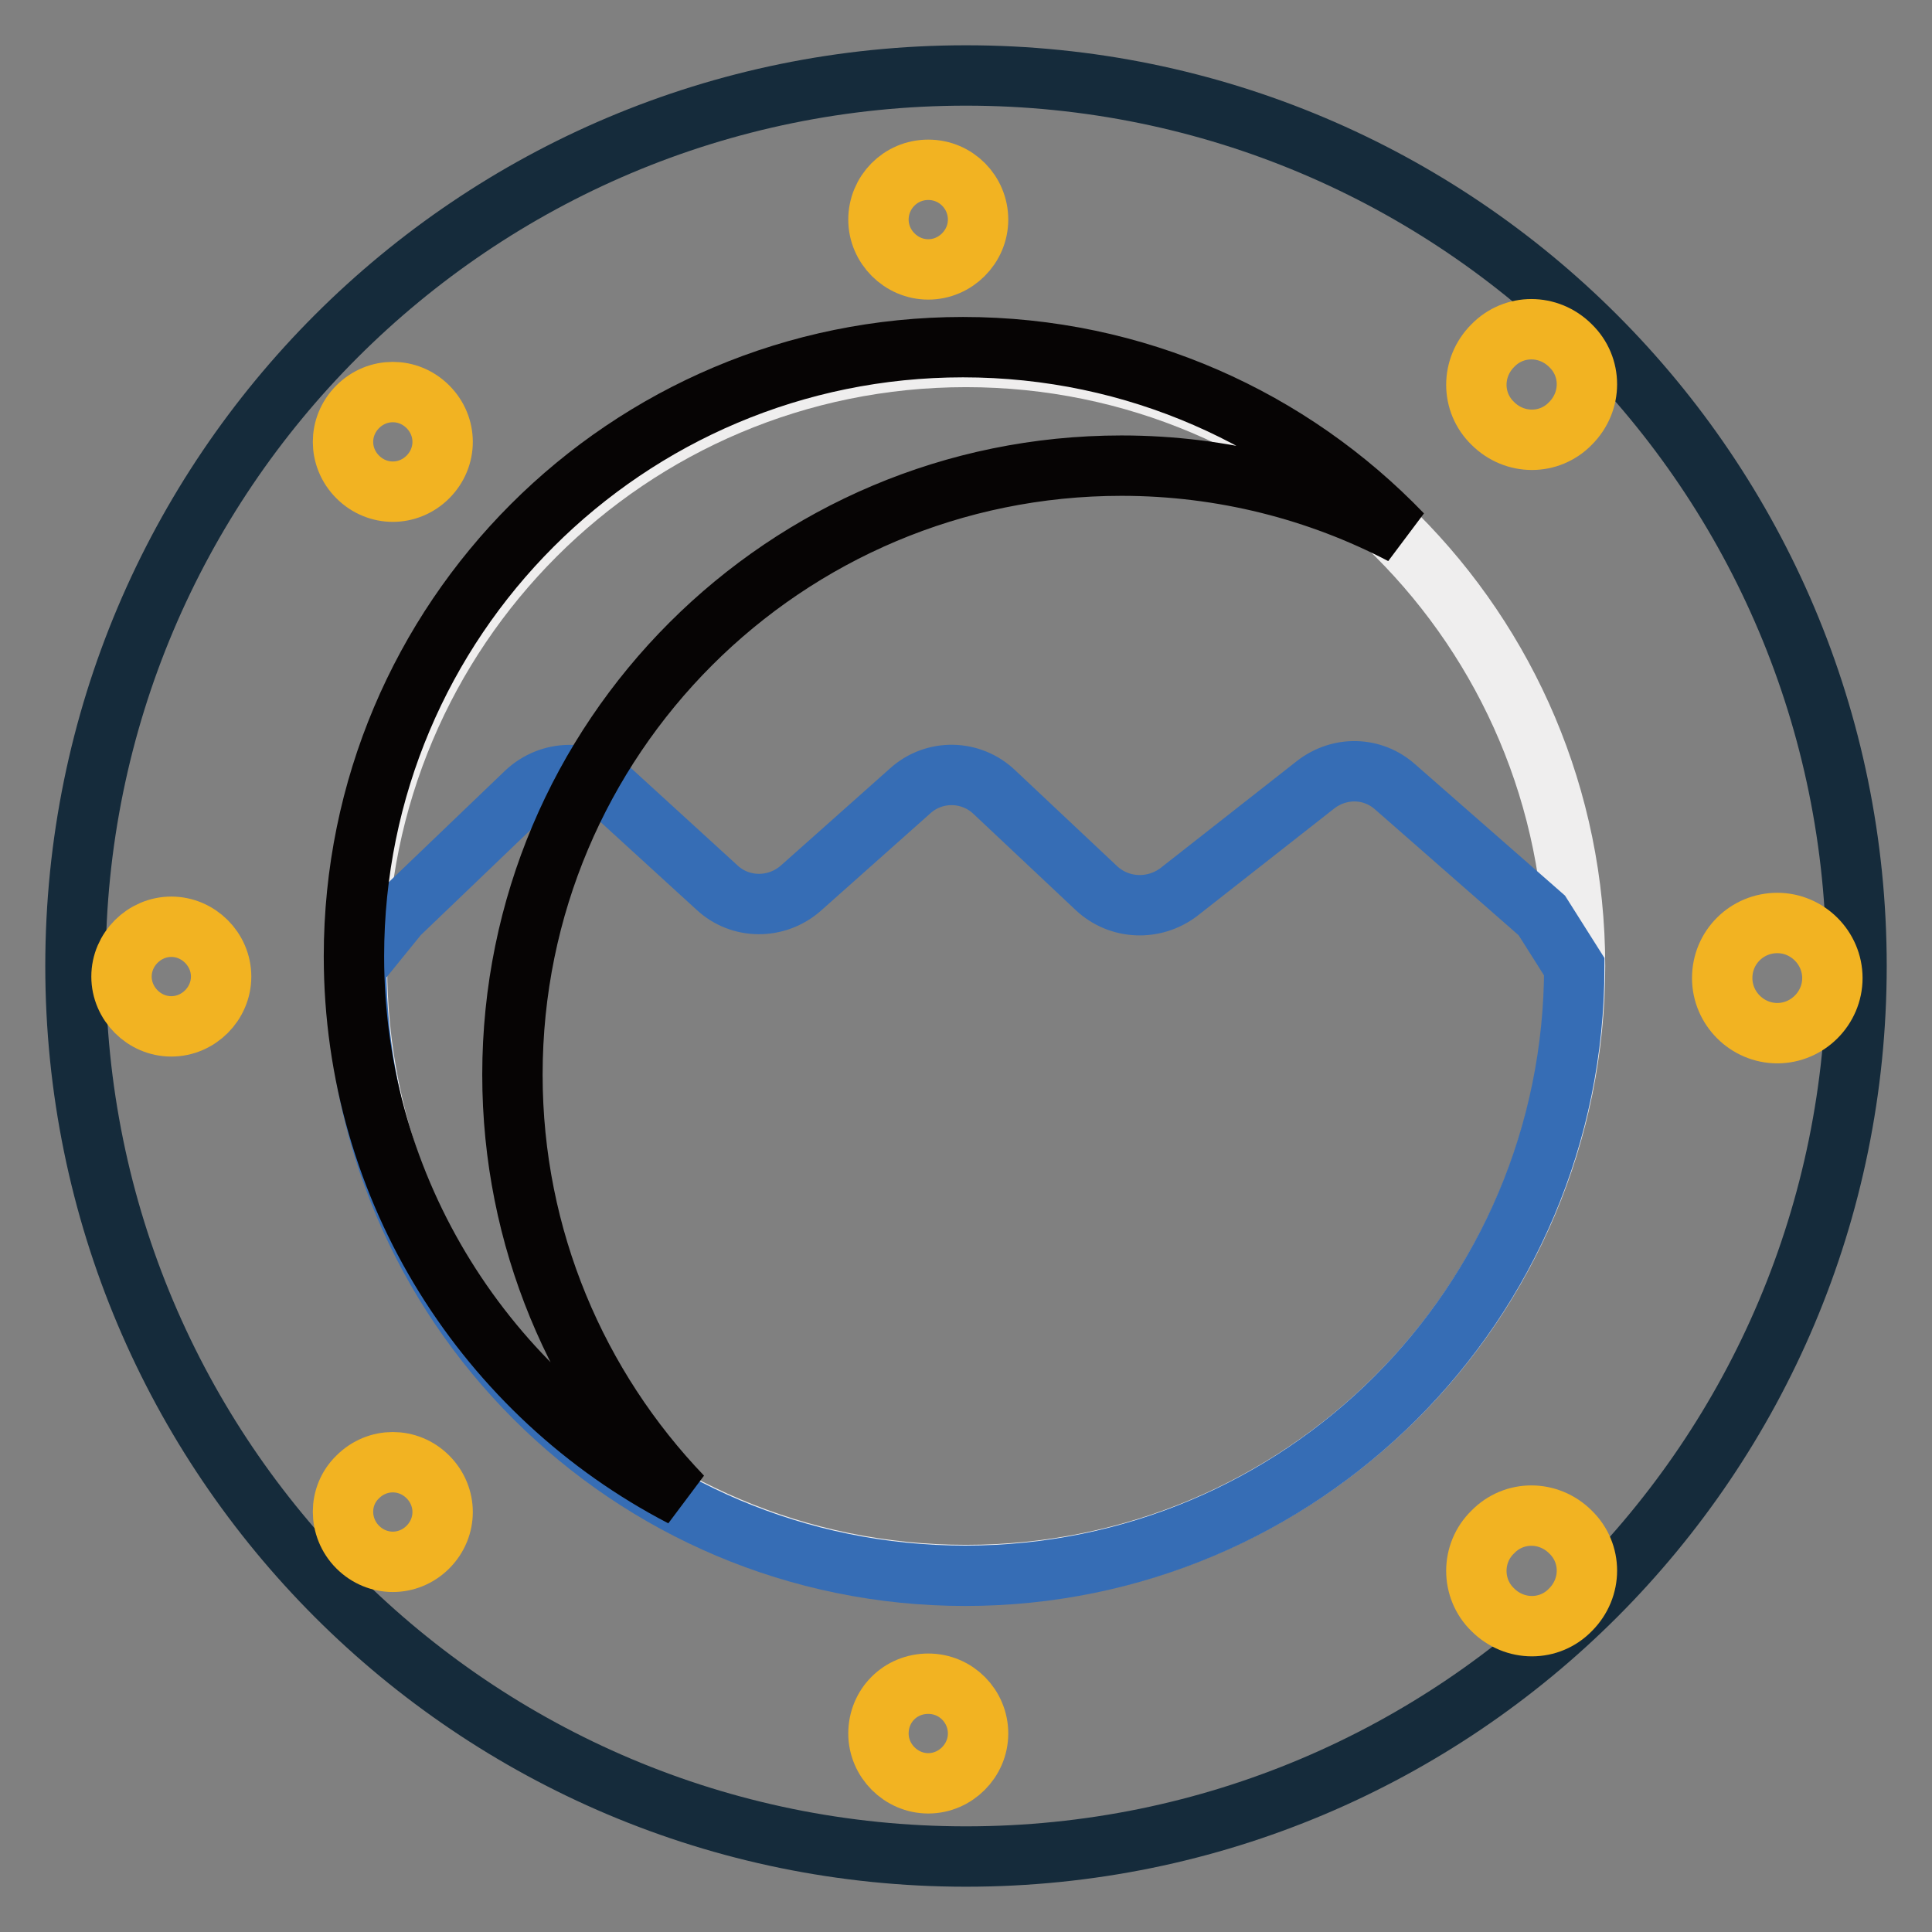 <?xml version="1.0" encoding="utf-8"?>
<!-- Svg Vector Icons : http://www.onlinewebfonts.com/icon -->
<!DOCTYPE svg PUBLIC "-//W3C//DTD SVG 1.1//EN" "http://www.w3.org/Graphics/SVG/1.1/DTD/svg11.dtd">
<svg version="1.1" xmlns="http://www.w3.org/2000/svg" xmlns:xlink="http://www.w3.org/1999/xlink" x="0px" y="0px" viewBox="0 0 256 256" enable-background="new 0 0 256 256" xml:space="preserve">
<rect x="0" y="0" width="256" height="256" fill="#808080" stroke="none"/>
<g> <path stroke-width="8" fill-opacity="0" stroke="#152b3b"  d="M10,128c0,65.2,52.8,118,118,118c65.2,0,118-52.8,118-118c0-65.2-52.8-118-118-118C62.8,10,10,62.8,10,128z "/> <path stroke-width="8" fill-opacity="0" stroke="#efeeee"  d="M47.3,128c0,44.6,36.1,80.7,80.7,80.7c44.6,0,80.7-36.1,80.7-80.7S172.6,47.3,128,47.3 C83.4,47.3,47.3,83.4,47.3,128z"/> <path stroke-width="8" fill-opacity="0" stroke="#f2b322"  d="M116.4,29.1c0,3.6,3,6.6,6.6,6.6c3.6,0,6.6-3,6.6-6.6c0-3.6-2.9-6.6-6.6-6.6 C119.3,22.5,116.4,25.5,116.4,29.1C116.4,29.1,116.4,29.1,116.4,29.1z"/> <path stroke-width="8" fill-opacity="0" stroke="#f2b322"  d="M116.4,229.7c0,3.6,3,6.6,6.6,6.6c3.6,0,6.6-3,6.6-6.6c0-3.6-2.9-6.6-6.6-6.6 C119.3,223.1,116.4,226,116.4,229.7C116.4,229.7,116.4,229.7,116.4,229.7z"/> <path stroke-width="8" fill-opacity="0" stroke="#f2b322"  d="M228.2,129.6c0,4,3.3,7.3,7.3,7.3s7.3-3.3,7.3-7.3c0-4-3.3-7.3-7.3-7.3S228.2,125.5,228.2,129.6z"/> <path stroke-width="8" fill-opacity="0" stroke="#f2b322"  d="M16.1,129.4c0,3.6,3,6.6,6.6,6.6s6.6-3,6.6-6.6s-3-6.6-6.6-6.6S16.1,125.8,16.1,129.4z"/> <path stroke-width="8" fill-opacity="0" stroke="#f2b322"  d="M197.8,213.3c2.9,2.9,7.5,2.9,10.3,0c2.9-2.9,2.9-7.5,0-10.3c-2.9-2.9-7.5-2.9-10.3,0 C194.9,205.8,194.9,210.5,197.8,213.3z"/> <path stroke-width="8" fill-opacity="0" stroke="#f2b322"  d="M47.4,63.2c2.6,2.6,6.7,2.6,9.3,0c2.6-2.6,2.6-6.7,0-9.3c0,0,0,0,0,0c-2.6-2.6-6.7-2.6-9.3,0 S44.8,60.6,47.4,63.2C47.4,63.2,47.4,63.2,47.4,63.2z"/> <path stroke-width="8" fill-opacity="0" stroke="#f2b322"  d="M197.8,56.1c2.9,2.9,7.5,2.9,10.3,0c2.9-2.9,2.9-7.5,0-10.3c-2.9-2.9-7.5-2.9-10.3,0 C194.9,48.7,194.9,53.3,197.8,56.1z"/> <path stroke-width="8" fill-opacity="0" stroke="#f2b322"  d="M47.4,205c2.6,2.6,6.7,2.6,9.3,0s2.6-6.7,0-9.3l0,0c-2.6-2.6-6.7-2.6-9.3,0C44.8,198.2,44.8,202.4,47.4,205 z"/> <path stroke-width="8" fill-opacity="0" stroke="#366db5"  d="M52.8,121.2l16.9-16.2c3.2-3,8.1-3.1,11.4-0.1L95,117.6c3.1,2.9,7.9,2.9,11.1,0.1l14.5-12.9 c3.2-2.9,8.1-2.8,11.2,0.2l13.5,12.7c3,2.8,7.6,3,10.9,0.5l18.1-14.2c3.2-2.5,7.6-2.4,10.6,0.3l19.4,17l4.3,6.8 c0,44.6-36.1,80.7-80.7,80.7c-44.6,0-80.7-36.1-80.7-80.7L52.8,121.2z"/> <path stroke-width="8" fill-opacity="0" stroke="#060404"  d="M90.4,198.3c-13.9-14.5-22.5-34.2-22.5-55.9c0-44.6,36.1-80.7,80.7-80.7c13.4,0,26.1,3.3,37.2,9.1 c-14.7-15.3-35.3-24.8-58.2-24.8c-44.6,0-80.7,36.1-80.7,80.7C46.9,157.9,64.6,184.9,90.4,198.3z"/></g>
</svg>